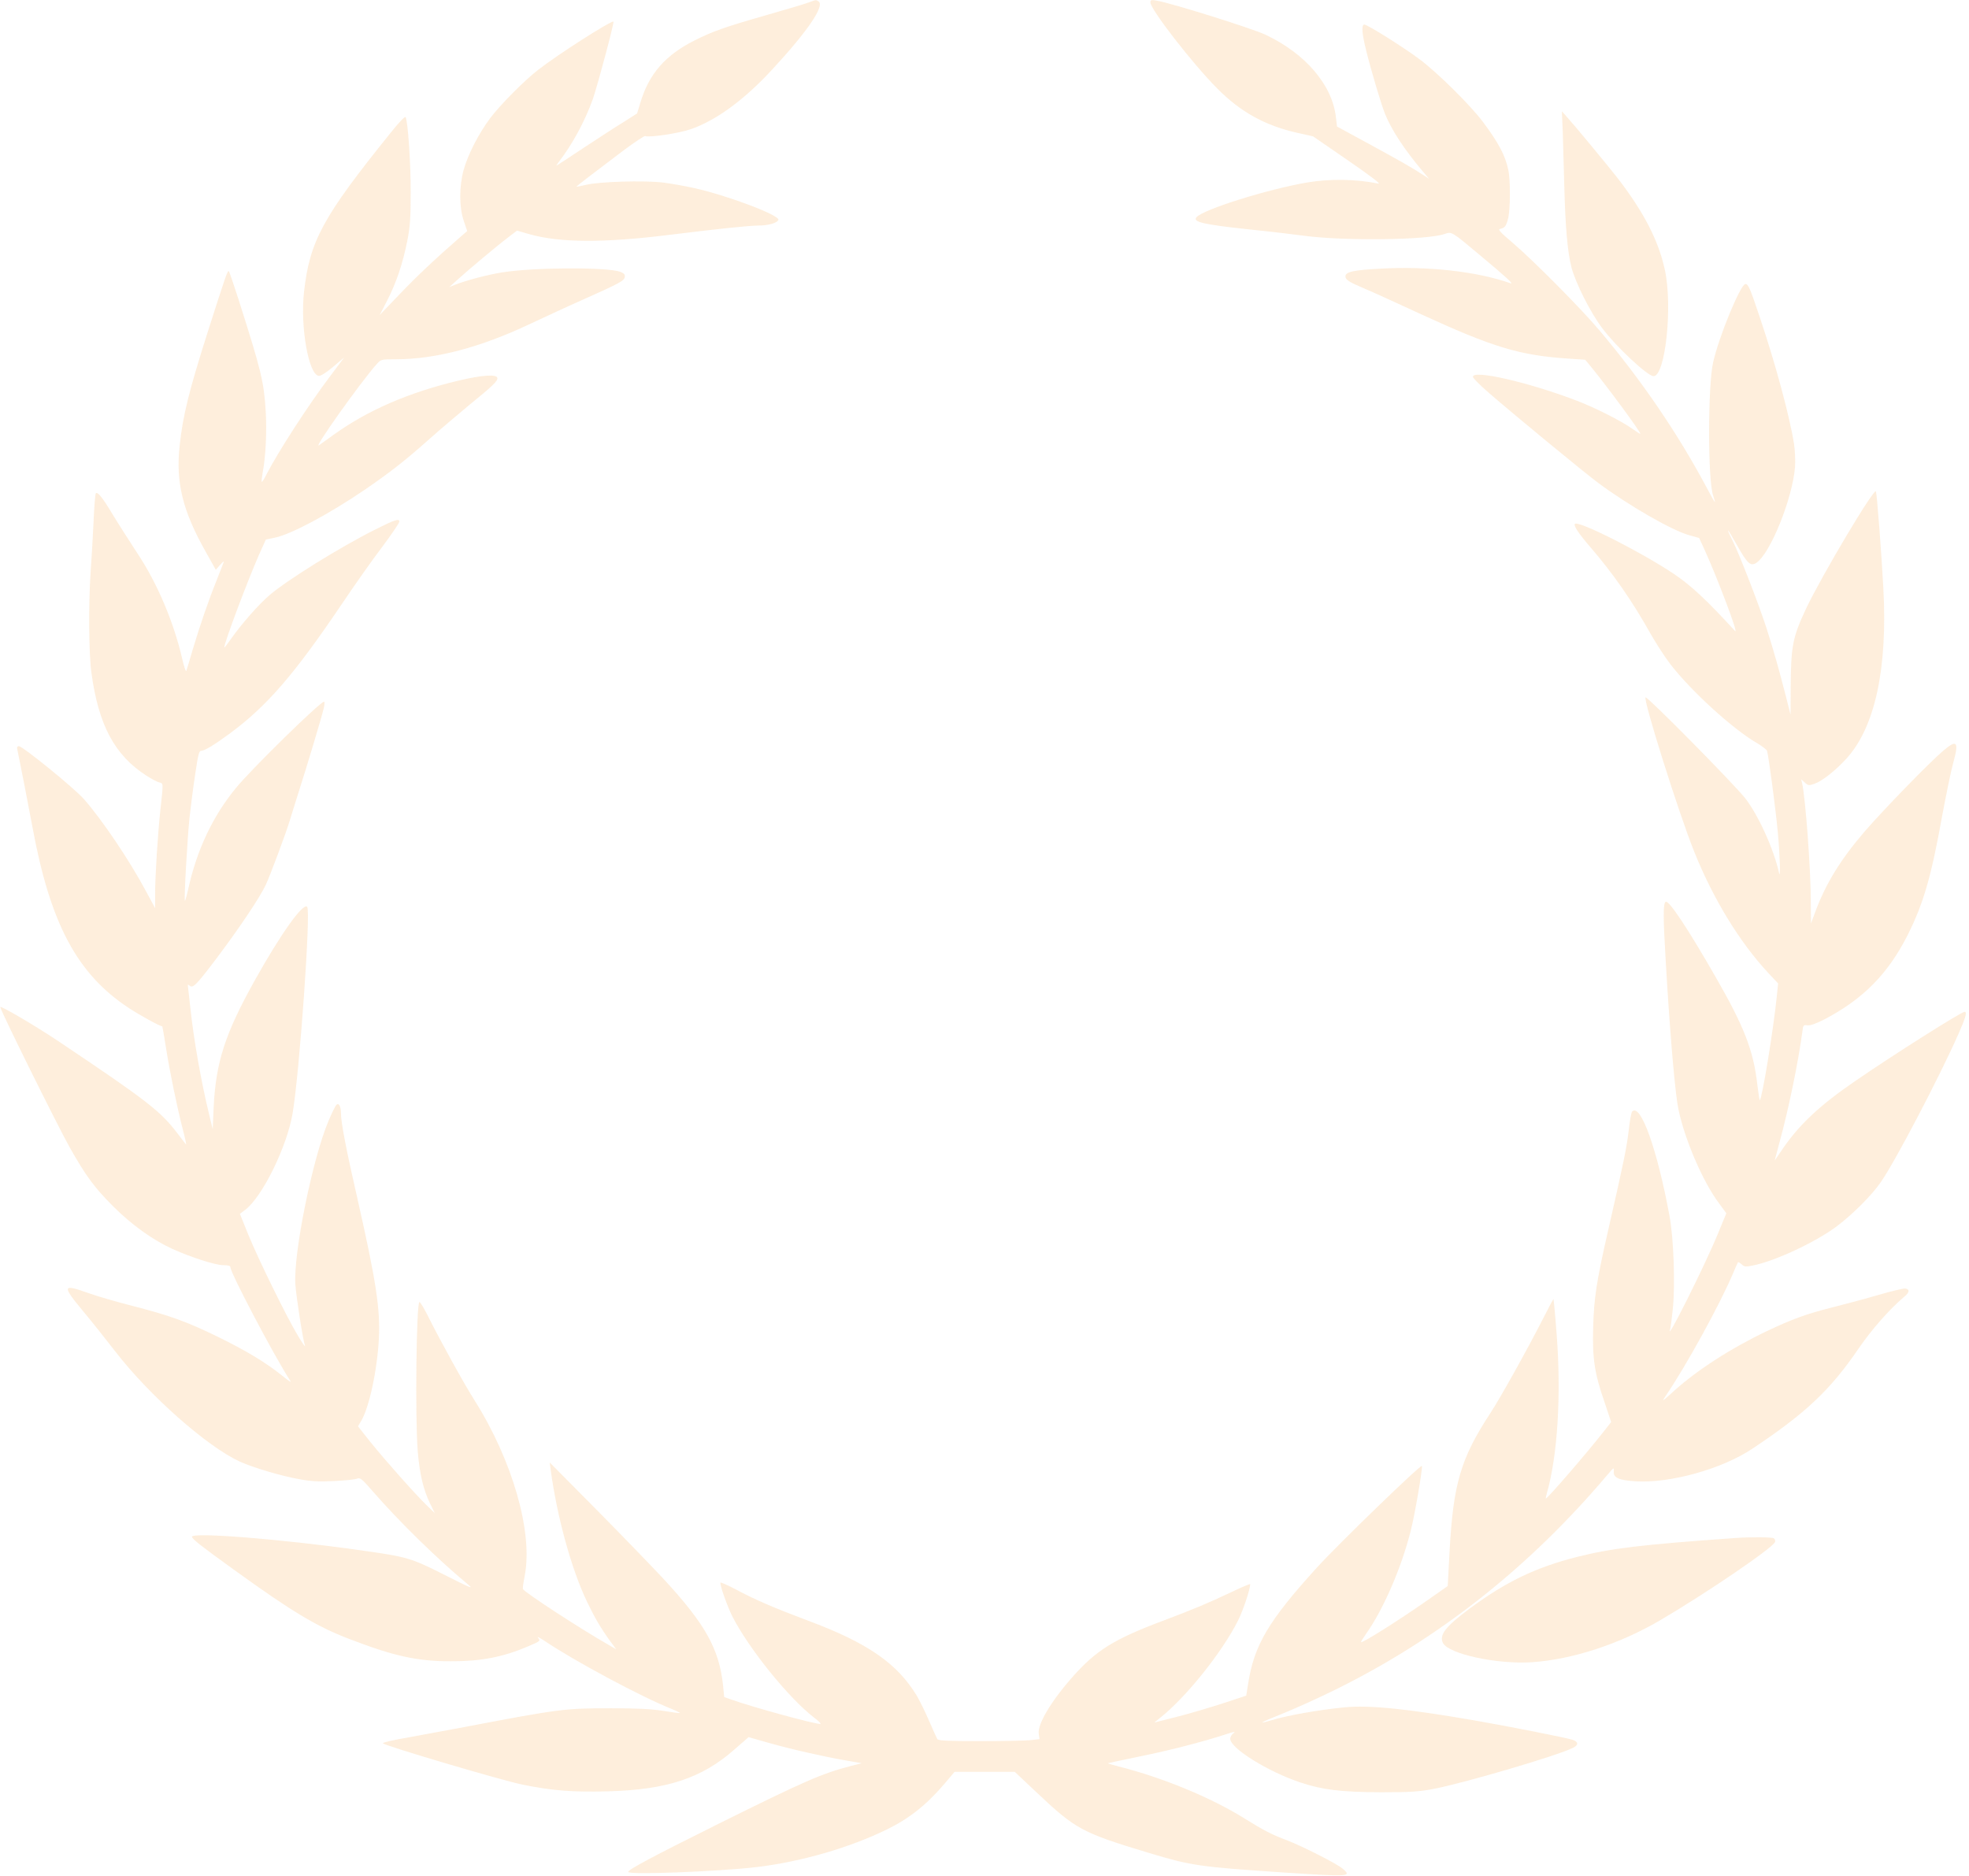<?xml version="1.0" encoding="UTF-8"?> <svg xmlns="http://www.w3.org/2000/svg" width="616" height="587" viewBox="0 0 616 587" fill="none"><g opacity="0.16" clip-path="url(#clip0_6912_1712)"><path d="M252.984 0.769C251.927 1.201 245.873 2.978 239.53 4.804C226.605 8.502 223.001 9.799 217.427 12.585C208.201 17.197 203.06 23.057 200.369 32.04L199.312 35.498L194.939 38.285C192.489 39.774 186.963 43.376 182.591 46.259C178.218 49.141 174.47 51.639 174.182 51.783C173.941 51.927 174.23 51.447 174.806 50.678C179.083 45.154 183.023 37.852 185.474 30.983C187.011 26.516 192.297 6.725 191.912 6.725C190.663 6.725 174.374 17.149 168.416 21.808C164.043 25.171 156.499 32.809 153.376 36.94C149.82 41.695 146.409 48.276 145.063 53.128C143.622 58.316 143.622 64.849 145.111 69.172L146.168 72.294L144.535 73.687C136.462 80.7 130.504 86.321 125.17 91.893L118.78 98.57L121.134 94.006C123.969 88.482 125.987 82.526 127.429 75.32C128.294 70.853 128.486 68.211 128.486 60.285C128.534 51.495 127.621 38.044 126.9 36.651C126.708 36.315 124.834 38.237 122.287 41.455C100.905 67.971 96.869 75.416 95.091 91.508C93.938 102.413 96.532 117.112 99.704 117.592C100.328 117.688 101.962 116.631 104.172 114.806L107.68 111.828L103.404 117.544C96.388 126.815 86.874 141.562 83.319 148.527C82.646 149.872 82.021 150.833 81.877 150.737C81.781 150.593 81.925 149.344 82.165 147.903C83.126 142.955 83.511 134.933 83.126 128.592C82.55 119.321 81.685 115.863 74.621 93.67C73.132 89.059 71.786 85.072 71.594 84.879C71.21 84.447 70.537 86.513 64.867 104.238C59.149 122.252 57.227 129.937 56.218 139.304C54.921 150.881 57.131 159.816 64.339 172.593L67.51 178.262L68.903 176.676C69.672 175.812 70.153 175.427 70.008 175.812C69.864 176.196 68.903 178.694 67.846 181.384C65.3 187.629 62.561 195.651 60.302 203.192C59.341 206.507 58.428 209.533 58.284 209.917C58.14 210.302 57.516 208.476 56.939 205.834C54.296 194.498 49.155 182.393 43.052 173.218C40.602 169.471 37.094 163.995 35.316 161.065C32.097 155.685 30.559 153.763 29.983 154.34C29.79 154.532 29.454 158.615 29.262 163.418C29.022 168.27 28.637 175.235 28.349 178.934C27.676 188.733 27.772 204.489 28.589 210.398C30.799 226.778 35.797 236.193 45.743 242.63C47.377 243.687 49.203 244.647 49.827 244.791C51.125 245.128 51.125 244.743 50.212 253.054C49.347 261.076 48.53 273.949 48.53 279.81V284.133L45.839 279.137C40.65 269.386 32.001 256.512 26.187 249.931C23.16 246.521 7.111 233.455 5.909 233.455C5.381 233.455 5.237 233.791 5.429 234.512C6.054 237.442 8.792 251.42 10.138 258.674C15.712 288.984 24.12 304.74 40.361 315.404C43.821 317.662 49.827 320.976 50.788 321.121C50.837 321.121 51.317 324.051 51.894 327.605C53.191 335.772 55.353 346.147 57.131 353.113C57.9 356.043 58.38 358.252 58.188 358.06C57.996 357.82 56.843 356.331 55.642 354.746C50.26 347.636 46.127 344.418 18.018 325.588C10.81 320.784 0.239 314.588 0.095 315.068C-0.097 315.644 17.778 351.768 21.862 359.069C26.859 367.908 29.55 371.558 35.316 377.323C41.082 383.135 47.809 387.939 53.912 390.725C59.774 393.367 67.366 395.817 69.816 395.817C71.402 395.817 72.075 396.009 72.075 396.441C72.075 398.218 86.009 424.638 90.574 431.603C91.343 432.756 90.91 432.516 88.172 430.306C83.078 426.223 77.024 422.573 67.99 418.153C58.236 413.398 52.951 411.524 41.37 408.546C36.614 407.345 30.367 405.52 27.532 404.511C19.46 401.629 19.315 402.157 26.09 410.323C28.781 413.542 33.25 419.162 35.989 422.717C46.608 436.503 64.819 452.643 75.102 457.303C79.378 459.224 88.124 461.818 93.89 462.827C97.589 463.499 99.944 463.595 104.557 463.355C107.824 463.211 110.995 462.875 111.62 462.635C112.677 462.202 113.158 462.587 116.617 466.574C124.978 476.181 137.135 488.046 146.553 495.827C148.331 497.269 146.985 496.74 139.153 492.753C128.486 487.373 127.477 487.085 112.437 484.971C87.931 481.513 60.062 479.303 60.062 480.792C60.062 481.465 62.945 483.722 73.276 491.168C91.151 504.09 99.031 508.845 109.073 512.688C123.152 518.116 130.456 519.749 141.027 519.749C150.589 519.749 157.268 518.452 165.196 515.09C169.136 513.409 169.136 513.361 168.32 512.4C167.839 511.872 168.848 512.352 170.578 513.505C179.708 519.653 200.561 530.846 210.075 534.641C211.613 535.265 212.766 535.841 212.718 535.938C212.622 536.034 210.268 535.697 207.529 535.265C203.829 534.689 199.552 534.448 191.24 534.448C176.632 534.448 175.143 534.641 145.111 540.357C139.682 541.366 131.753 542.855 127.477 543.623C123.152 544.344 119.693 545.16 119.789 545.401C120.029 546.073 157.172 557.073 163.611 558.37C172.932 560.244 179.131 560.724 190.134 560.436C208.586 559.956 219.493 556.353 229.68 547.418L234.197 543.479L240.443 545.257C247.699 547.322 257.549 549.532 264.661 550.781L269.61 551.645L266.15 552.51C257.021 554.912 251.831 557.169 224.635 570.668C203.973 580.947 196.525 584.934 196.525 585.655C196.525 586.616 224.538 585.559 236.887 584.118C250.678 582.436 265.718 578.113 277.49 572.349C284.553 568.89 289.887 564.615 295.509 558.034L298.632 554.335H308.05H317.468L324.147 560.628C336.544 572.349 338.418 573.358 359.416 579.698C372.63 583.685 375.128 584.07 401.892 585.847C422.314 587.192 423.034 587.144 420.007 584.598C418.133 583.013 407.322 577.537 402.517 575.711C398.096 574.078 395.117 572.541 389.447 568.986C378.924 562.405 363.836 556.161 349.95 552.654C348.028 552.174 346.49 551.693 346.586 551.645C346.634 551.597 351.007 550.685 356.293 549.58C365.855 547.658 376.57 544.872 383.441 542.615C385.892 541.798 386.708 541.654 385.988 542.182C385.363 542.567 384.883 543.431 384.883 544.008C384.883 546.938 396.655 554.287 406.938 557.698C413.665 559.956 419.623 560.676 431.972 560.724C441.005 560.724 443.696 560.58 448.309 559.715C457.583 557.986 487.23 549.292 492.179 546.794C493.909 545.929 493.813 544.92 491.939 544.296C489.536 543.575 472.286 540.165 461.523 538.291C440.14 534.593 428.368 533.392 420.584 534.16C412.367 534.977 402.613 536.706 397.616 538.243C393.099 539.588 394.252 538.916 401.22 536.13C405.064 534.593 412.415 531.278 417.557 528.732C450.087 512.736 478.388 490.399 502.942 461.338C504.912 459.032 504.96 458.984 504.864 460.425C504.72 462.346 506.498 463.115 511.783 463.451C522.643 464.076 538.788 459.56 548.254 453.22C564.927 442.123 572.615 434.87 581.457 421.9C585.589 415.896 591.163 409.555 595.727 405.712C597.409 404.319 597.553 403.358 596.016 403.118C595.487 403.07 591.739 403.935 587.655 405.136C583.571 406.336 577.132 408.066 573.432 408.978C565.167 411.044 560.507 412.773 552.722 416.472C541.431 421.852 530.908 428.673 523.604 435.254C519.856 438.665 519.76 438.713 521.153 436.647C527.496 427.376 538.211 407.826 542.247 398.218C542.968 396.489 543.641 395 543.737 394.904C543.833 394.808 544.362 395.096 544.89 395.576C545.707 396.345 546.139 396.393 548.446 395.913C555.365 394.52 567.81 388.707 574.441 383.808C579.534 380.013 585.637 373.912 588.52 369.685C592.989 363.2 606.635 337.165 612.593 323.715C614.996 318.286 615.476 316.557 614.611 316.557C613.602 316.557 592.316 330.007 580.399 338.221C569.3 345.811 562.861 351.864 557.624 359.549C556.374 361.375 555.317 362.96 555.269 363.008C555.173 363.104 555.894 360.51 556.759 357.244C559.497 347.3 562.573 332.409 563.87 322.754C564.11 320.688 564.206 320.592 565.456 320.784C566.369 320.88 568.002 320.304 570.501 319.055C582.898 312.618 590.73 304.644 596.929 292.299C601.782 282.548 604.184 274.237 607.548 255.551C608.797 248.826 610.335 241.333 611.007 238.883C612.929 232.014 612.305 231.197 608.028 234.8C603.896 238.258 589.097 253.486 583.379 260.115C575.787 268.953 571.222 276.399 567.906 285.286L566.561 288.936L566.513 282.452C566.513 271.98 564.831 249.499 563.774 244.984L563.486 243.783L564.639 244.839C565.696 245.8 565.936 245.8 567.618 245.224C570.021 244.407 574.105 241.189 577.564 237.442C586.598 227.594 590.586 209.197 589.193 183.882C588.616 172.978 587.223 154.868 586.886 153.763C586.454 152.322 570.069 179.847 565.071 190.319C560.843 199.349 560.314 201.991 560.218 214.721L560.17 223.608L559.017 219.044C556.663 209.773 554.837 203.336 552.722 196.755C550.368 189.406 544.169 173.362 541.959 168.991C539.605 164.331 540.422 165.196 543.449 170.624C546.668 176.34 547.677 177.253 549.455 176.1C553.828 173.218 560.747 156.069 561.564 146.173C561.708 144.252 561.564 141.034 561.275 138.968C559.93 130.418 555.461 113.797 550.56 99.29C547.485 90.115 546.956 88.867 546.043 88.867C544.554 88.867 537.779 105.199 535.953 113.365C534.271 120.666 534.271 150.497 535.953 155.012C536.337 156.165 536.577 157.078 536.481 157.078C536.385 157.078 535.088 154.772 533.598 151.938C524.661 135.269 513.417 118.793 500.348 103.325C494.533 96.408 479.494 81.277 473.103 75.849C469.403 72.726 468.538 71.766 469.259 71.622C470.748 71.381 471.229 70.709 471.806 68.355C472.526 65.569 472.574 56.25 471.854 53.08C470.893 48.612 468.826 44.673 463.973 38.189C460.033 32.905 449.51 22.529 443.984 18.446C438.747 14.555 427.791 7.686 426.83 7.686C425.869 7.686 426.062 10.52 427.455 15.996C428.945 22.049 432.116 32.664 433.269 35.547C435.287 40.59 439.324 46.739 444.945 53.416L447.108 55.962L445.426 54.857C441.534 52.311 438.363 50.534 428.608 45.202L418.278 39.582L417.941 36.699C416.836 26.612 408.379 16.716 395.886 10.856C391.61 8.839 366.143 0.865 361.818 0.192C360.185 -0.096 359.896 -6.46151e-05 359.896 0.72C359.896 2.93 373.11 19.935 380.798 27.669C388.15 35.066 395.694 39.245 405.832 41.551L410.782 42.656L421.737 50.198C428.656 54.953 432.164 57.643 431.251 57.451C424.14 56.01 416.163 55.866 408.812 57.115C396.318 59.276 376.33 65.569 374.311 67.971C373.062 69.46 376.426 70.229 391.177 71.814C397.376 72.438 405.016 73.351 408.187 73.783C420.68 75.416 446.483 75.128 451.913 73.207C454.219 72.438 454.027 72.294 463.108 79.932C471.133 86.609 473.728 89.011 472.574 88.626C462.147 84.928 446.675 83.198 431.684 84.063C423.467 84.495 420.92 85.072 420.92 86.465C420.92 87.522 422.025 88.242 426.927 90.308C429.041 91.172 436.729 94.679 443.984 98.041C467.145 108.705 475.409 111.203 490.93 112.212L495.927 112.548L497.753 114.758C502.606 120.666 513.177 134.981 513.177 135.702C513.177 135.846 512.168 135.221 510.919 134.309C507.267 131.715 498.954 127.487 492.948 125.23C477.908 119.513 460.802 115.623 460.802 117.88C460.802 118.265 463.012 120.522 465.751 122.876C473.439 129.553 495.879 148.047 500.059 151.121C509.573 158.182 523.171 166.012 528.505 167.453L531.58 168.318L533.262 171.969C537.298 180.855 544.073 198.773 542.824 197.428C533.839 187.629 528.986 183.113 523.604 179.51C513.417 172.689 493.861 162.794 492.708 163.899C492.227 164.427 493.861 166.925 497.609 171.248C504.72 179.51 510.726 188.157 516.444 198.389C518.174 201.415 520.961 205.738 522.691 207.948C529.226 216.354 542.055 228.027 549.455 232.35C551.185 233.359 552.674 234.512 552.818 234.896C553.299 236.481 555.509 252.958 556.182 260.355C556.855 267.608 557.095 275.39 556.566 273.085C554.933 265.639 549.984 254.783 545.899 249.643C542.055 244.839 515.291 217.747 514.811 218.179C514.042 218.996 525.141 254.254 529.995 266.36C535.953 281.251 544.314 294.893 553.299 304.5L556.278 307.671L555.894 311.513C554.789 322.321 551.329 343.409 550.56 344.226C550.464 344.322 550.128 342.16 549.791 339.47C548.59 328.71 545.707 321.217 536.529 305.317C528.025 290.474 522.21 281.779 521.153 282.115C520.288 282.404 520.288 286.727 521.105 300.465C522.307 321.073 523.7 337.981 524.757 345.139C526.151 354.313 532.397 369.349 537.827 376.506L540.085 379.58L537.394 386.113C533.262 396.153 520.961 420.699 522.499 415.896C522.643 415.415 523.027 412.629 523.316 409.699C524.132 402.013 523.604 387.458 522.307 380.445C518.462 359.549 513.273 345.091 510.63 347.733C510.342 348.021 509.861 350.711 509.525 353.785C508.9 359.117 507.939 363.777 502.894 385.873C499.483 400.86 498.666 406.192 498.425 415.175C498.137 424.878 498.81 429.586 501.981 438.713L504.047 444.909L501.549 448.08C496.552 454.468 484.155 468.831 483.626 468.831C483.53 468.831 483.674 468.111 483.914 467.246C487.278 455.573 488.479 436.359 486.99 417.433C486.557 411.476 486.077 406.577 486.029 406.481C485.932 406.384 484.539 408.978 482.905 412.245C477.716 422.38 469.547 437.079 466.28 442.075C457.006 456.246 454.652 464.124 453.498 485.356L452.922 496.212L446.195 500.919C437.69 506.876 426.206 514.129 425.821 513.745C425.725 513.649 426.398 512.544 427.311 511.247C432.693 503.705 438.411 490.592 441.342 478.919C442.639 473.875 445.09 459.464 444.849 458.648C444.609 457.975 418.95 482.81 411.935 490.496C396.799 507.164 392.33 514.706 390.456 526.907L389.88 530.509L382.72 532.863C378.732 534.16 372.293 536.082 368.305 537.09L361.098 538.916L363.26 537.186C371.332 530.654 382.288 516.963 387.285 507.068C388.871 503.946 391.081 497.317 391.129 495.635C391.129 495.443 388.582 496.5 385.507 497.989C377.531 501.736 373.879 503.273 363.981 507.02C348.604 512.784 342.983 516.243 335.583 524.601C328.856 532.191 324.579 539.396 324.964 542.374L325.204 544.104L322.273 544.44C320.687 544.584 313.576 544.728 306.512 544.728C296.758 544.728 293.539 544.584 293.25 544.104C293.058 543.815 291.905 541.222 290.656 538.387C289.455 535.553 287.677 531.999 286.812 530.509C280.661 520.374 271.34 513.937 252.744 507.02C242.509 503.177 236.071 500.439 230.305 497.317C227.566 495.876 225.355 494.915 225.355 495.155C225.355 496.404 227.566 502.553 229.055 505.579C234.149 515.666 246.786 531.326 254.762 537.427C256.06 538.387 256.924 539.252 256.684 539.348C255.723 539.636 235.35 534.112 228.479 531.614L226.557 530.942L226.22 527.435C225.019 515.907 220.694 508.125 207.433 493.81C204.117 490.255 194.795 480.6 186.723 472.434L171.971 457.543L172.26 459.704C174.23 474.355 178.698 490.736 183.6 501.015C186.146 506.299 187.828 509.182 190.903 513.457L192.777 516.003L190.471 514.658C181.293 509.422 164.331 498.325 163.611 497.173C163.466 496.98 163.755 495.011 164.187 492.801C166.734 479.303 160.343 456.966 148.475 438.136C145.063 432.756 137.808 419.594 133.771 411.524C132.618 409.219 131.465 407.345 131.225 407.345C130.264 407.345 129.831 443.468 130.696 454.084C131.273 461.146 132.474 466.141 134.54 470.368L136.03 473.395L133.531 470.993C129.879 467.438 120.317 456.678 115.849 451.106L112.005 446.254L112.918 444.669C115.464 440.634 118.059 428.481 118.539 418.586C118.972 409.459 117.626 400.668 111.908 375.401C108.305 359.693 106.671 351.191 106.671 348.309C106.671 346.195 105.998 344.898 105.229 345.667C104.941 345.955 103.836 348.165 102.827 350.567C97.878 362.095 91.775 391.974 92.4 401.821C92.688 405.76 94.706 418.922 95.427 421.083C95.571 421.612 94.562 420.171 93.217 417.913C89.757 412.197 80.82 393.991 77.649 386.209L75.054 379.773L76.688 378.524C82.021 374.537 89.757 358.829 91.535 348.357C93.697 335.675 97.301 284.901 96.1 283.701C94.802 282.404 87.931 292.011 79.715 306.71C70.393 323.426 67.51 332.361 66.837 346.58L66.549 353.305L65.444 348.741C62.945 338.51 60.591 325.156 59.582 315.596C59.293 312.81 58.957 309.928 58.861 309.16C58.669 307.959 58.717 307.863 59.341 308.391C60.398 309.256 61.456 308.151 67.99 299.504C75.054 290.089 81.204 280.914 83.126 276.879C84.568 273.805 89.661 260.115 90.718 256.512C90.959 255.599 92.112 252.045 93.169 248.634C96.052 239.652 100.761 223.944 101.289 221.542C101.578 220.437 101.578 219.524 101.385 219.524C100.184 219.524 78.898 240.372 73.901 246.425C66.597 255.263 61.552 265.927 58.861 278.272C58.38 280.338 57.948 281.923 57.852 281.827C57.516 281.539 58.621 262.276 59.293 255.792C59.678 252.333 60.447 246.232 61.071 242.197C61.936 236.289 62.272 234.896 62.897 234.896C64.05 234.896 67.174 232.975 72.171 229.276C83.655 220.725 92.112 210.926 106.911 189.022C110.803 183.209 116.473 175.187 119.5 171.2C122.48 167.213 124.93 163.611 124.93 163.178C124.93 162.121 123.392 162.65 117.386 165.676C106.287 171.248 89.901 181.432 84.328 186.187C80.82 189.214 75.582 195.17 72.171 200.022C71.066 201.607 70.153 202.76 70.153 202.616C70.153 201.079 77.408 181.816 81.012 173.602L83.174 168.798L85.961 168.222C91.055 167.165 102.683 160.969 113.879 153.379C121.759 147.999 126.708 144.156 134.3 137.383C137.76 134.309 143.381 129.553 146.793 126.719C154.289 120.618 155.778 119.177 155.586 118.217C155.346 117.016 150.685 117.352 143.429 119.081C127.909 122.78 115.176 128.304 104.557 135.894C102.491 137.383 100.328 138.92 99.8 139.304C97.734 140.793 112.821 119.513 117.915 113.845C119.164 112.452 119.26 112.404 123.777 112.404C136.27 112.404 150.301 108.705 166.013 101.26C170.53 99.146 177.737 95.784 182.11 93.862C193.642 88.722 195.324 87.858 195.468 86.657C195.564 85.84 195.228 85.504 194.027 85.024C189.75 83.534 167.07 83.631 157.124 85.216C152.559 85.936 145.688 87.762 142.324 89.107L140.546 89.827L142.949 87.666C146.553 84.399 155.538 76.858 158.854 74.36L161.737 72.15L165.581 73.255C174.999 75.945 188.789 76.041 209.258 73.495C225.259 71.525 234.004 70.613 237.32 70.565C240.347 70.565 243.182 69.748 243.518 68.787C243.951 67.346 227.71 61.198 217.379 58.892C214.496 58.22 210.027 57.451 207.433 57.115C201.474 56.394 187.348 56.827 183.311 57.835C181.726 58.22 180.38 58.46 180.332 58.412C180.284 58.364 182.11 56.875 184.416 55.145C186.723 53.416 191.48 49.813 194.988 47.123C198.543 44.481 201.618 42.416 201.859 42.56C202.868 43.136 212.526 41.695 216.178 40.398C224.106 37.612 232.707 31.319 241.356 22C252.696 9.751 258.126 1.777 256.06 0.432C255.243 -0.096 255.339 -0.096 252.984 0.769Z" fill="#F7931D"></path><path d="M488.912 41.311C489.008 44.865 489.249 52.551 489.393 58.364C489.729 71.237 490.402 78.731 491.603 83.534C492.852 88.434 497.561 97.801 501.357 102.797C505.682 108.561 515.484 117.688 517.31 117.688C521.01 117.688 523.364 95.688 520.818 84.303C518.848 75.224 514.187 66.242 506.066 55.722C502.991 51.783 492.708 39.341 489.969 36.315L488.624 34.826L488.912 41.311Z" fill="#F7931D"></path><path d="M542.968 481.177C513.129 483.29 504.143 484.395 493.428 487.085C480.454 490.351 471.037 494.915 459.697 503.321C452.201 508.893 450.183 511.535 451.432 514.033C453.258 517.492 468.346 520.758 479.301 520.038C491.938 519.173 506.642 514.369 519.279 506.972C533.79 498.47 554.596 484.299 555.317 482.426C555.461 482.041 555.317 481.513 554.932 481.273C554.308 480.888 547.773 480.84 542.968 481.177Z" fill="#F7931D"></path></g><defs><clipPath id="clip0_6912_1712"><rect width="615.044" height="587" fill="white"></rect></clipPath></defs></svg> 